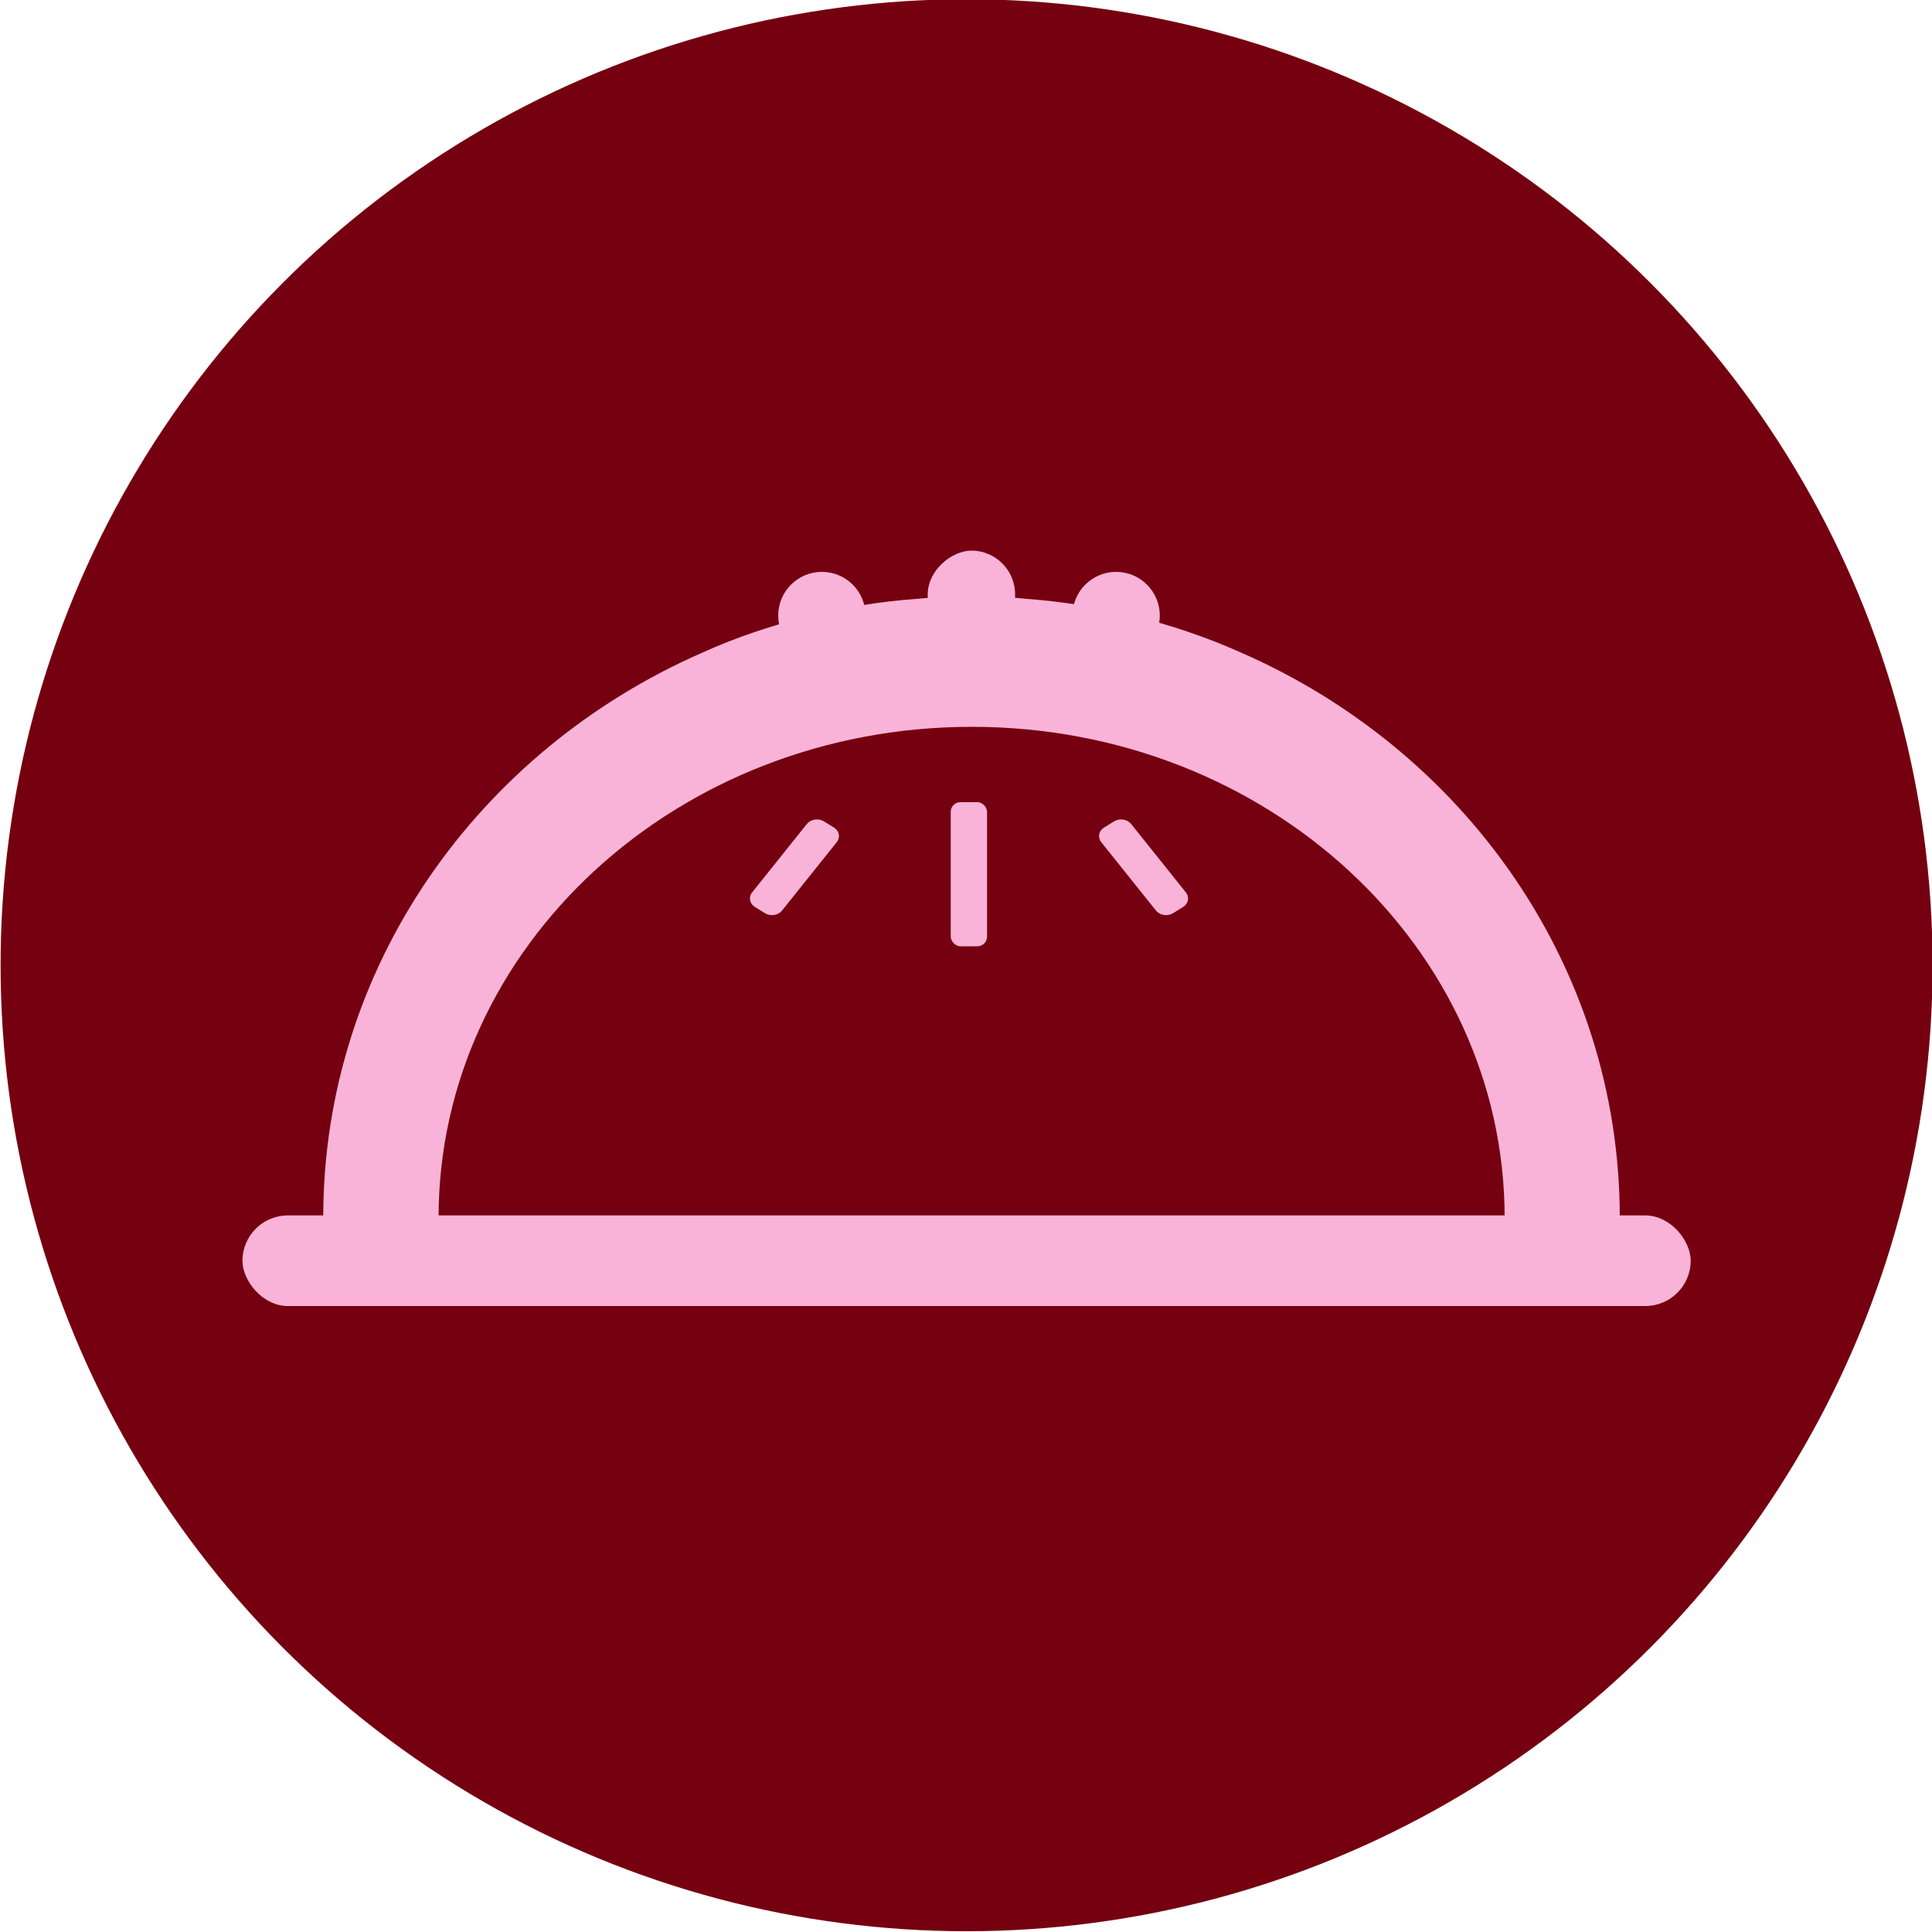 <svg viewBox="0 0 100 100" xmlns="http://www.w3.org/2000/svg" data-sanitized-data-name="Laag 1" data-name="Laag 1" id="Laag_1">
  <defs>
    <style>
      .cls-1 {
        fill: none;
        stroke: #fab3d8;
        stroke-miterlimit: 10;
      }

      .cls-2 {
        fill: #fab3d8;
      }

      .cls-2, .cls-3 {
        stroke-width: 0px;
      }

      .cls-3 {
        fill: #750010;
      }
    </style>
  </defs>
  <circle r="50" cy="49.96" cx="50.03" class="cls-3"></circle>
  <g>
    <path d="m83.85,63.03h-5.47c0-14.31-12.57-25.91-28.08-25.91s-28.1,11.6-28.1,25.91h-5.47c0-12.99,8.03-24.17,19.6-29.24,1.72-.78,3.53-1.39,5.4-1.86,1.87-.48,3.81-.8,5.8-.94.91-.09,1.84-.13,2.76-.13s1.85.03,2.76.13c1.94.14,3.84.45,5.67.9,1.89.47,3.7,1.08,5.43,1.85,11.62,5.04,19.69,16.26,19.69,29.29Z" class="cls-2"></path>
    <path d="m22.2,63.03c0-14.31,12.57-25.91,28.1-25.91s28.08,11.6,28.08,25.91" class="cls-1"></path>
    <rect transform="translate(81.73 -18.85) rotate(90)" ry="2.26" rx="2.26" height="4.52" width="5.88" y="29.19" x="47.35" class="cls-2"></rect>
    <rect ry=".5" rx=".5" height="7.46" width="1.88" y="41.52" x="49.21" class="cls-2"></rect>
    <path d="m61.23,46.95l-.52.32c-.28.17-.67.11-.87-.13l-2.84-3.55c-.2-.25-.13-.59.15-.76l.52-.32c.28-.17.67-.11.87.13l2.84,3.55c.2.25.13.59-.15.76Z" class="cls-2"></path>
    <path d="m39.08,46.95l.52.32c.28.17.67.11.87-.13l2.84-3.55c.2-.25.13-.59-.15-.76l-.52-.32c-.28-.17-.67-.11-.87.13l-2.84,3.55c-.2.25-.13.59.15.76Z" class="cls-2"></path>
    <rect ry="2.35" rx="2.35" height="4.69" width="74.96" y="62.91" x="12.55" class="cls-2"></rect>
    <circle r="2.26" cy="31.86" cx="57.77" class="cls-2"></circle>
    <circle r="2.26" cy="31.86" cx="42.54" class="cls-2"></circle>
  </g>
</svg>